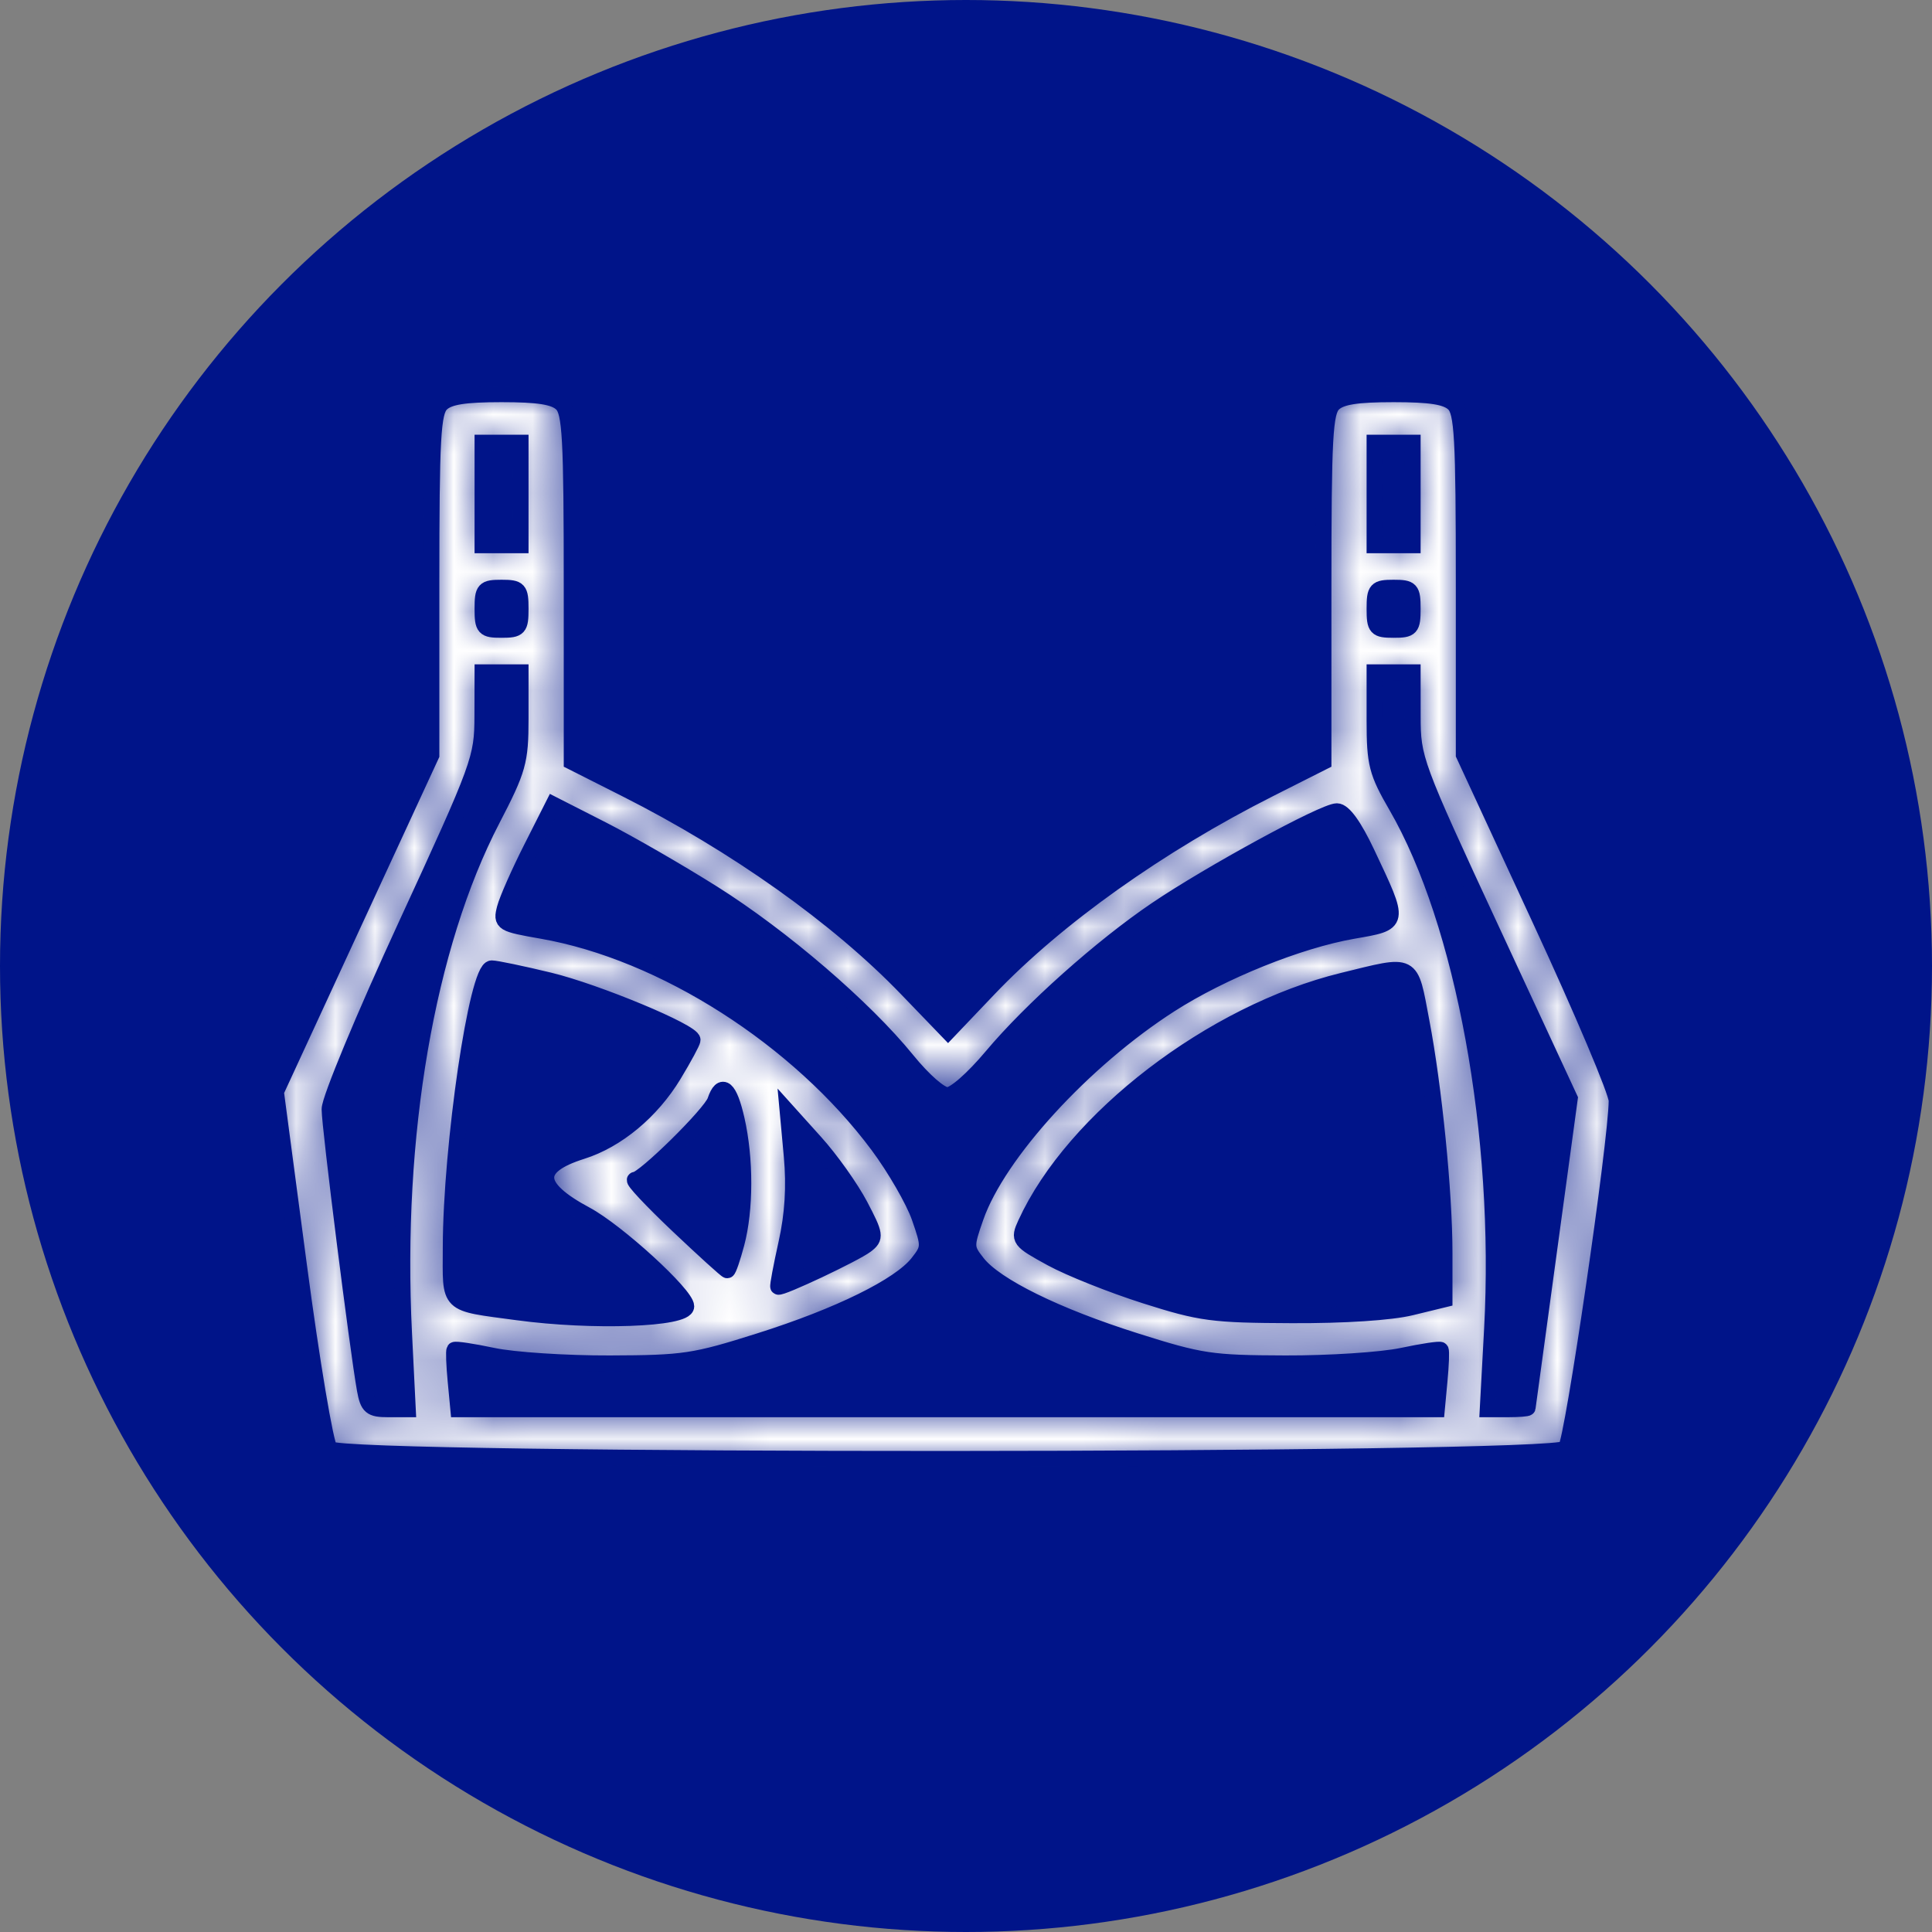<svg width="49" height="49" viewBox="0 0 49 49" fill="none" xmlns="http://www.w3.org/2000/svg">
<rect x="0" y="0" width="49" height="49" fill="#808080" stroke="none"/>
<circle cx="24.5" cy="24.5" r="24.5" fill="#001489"/>
<mask id="path-2-inside-1_672_3188" fill="white">
<path fill-rule="evenodd" clip-rule="evenodd" d="M11.197 10.241C10.978 10.448 10.943 11.08 10.943 14.817V19.152L8.971 23.421L7 27.69L7.586 32.109C7.908 34.539 8.259 36.627 8.365 36.749C8.665 37.091 39.411 37.08 39.71 36.738C39.889 36.533 40.996 28.96 41 27.916C41.001 27.699 40.129 25.636 39.062 23.332L37.123 19.142V14.812C37.123 11.079 37.088 10.448 36.869 10.241C36.681 10.063 36.284 10 35.345 10C34.406 10 34.009 10.063 33.821 10.241C33.602 10.448 33.568 11.088 33.568 14.902V19.322L32.204 20.01C29.397 21.426 26.799 23.275 25.076 25.082L24.044 26.166L23.002 25.084C21.25 23.263 18.654 21.419 15.862 20.01L14.498 19.322V14.902C14.498 11.088 14.463 10.448 14.244 10.241C14.056 10.063 13.659 10 12.72 10C11.782 10 11.384 10.063 11.197 10.241ZM13.205 12.528V13.831H12.72H12.236V12.528V11.226H12.72H13.205V12.528ZM35.83 12.528V13.831H35.345H34.86V12.528V11.226H35.345H35.83V12.528ZM13.205 15.44C13.205 15.934 13.167 15.976 12.72 15.976C12.274 15.976 12.236 15.934 12.236 15.44C12.236 14.946 12.274 14.904 12.72 14.904C13.167 14.904 13.205 14.946 13.205 15.44ZM35.83 15.44C35.83 15.934 35.791 15.976 35.345 15.976C34.899 15.976 34.86 15.934 34.86 15.44C34.86 14.946 34.899 14.904 35.345 14.904C35.791 14.904 35.83 14.946 35.83 15.44ZM13.205 18.227C13.205 19.313 13.148 19.515 12.484 20.794C10.826 23.986 10 28.801 10.249 33.81L10.345 35.744H9.843C9.403 35.744 9.331 35.683 9.252 35.246C9.066 34.204 8.357 28.57 8.357 28.133C8.357 27.88 9.229 25.783 10.294 23.472C12.178 19.383 12.23 19.241 12.233 18.16L12.236 17.049H12.72H13.205V18.227ZM35.831 18.16C35.831 19.246 35.875 19.366 37.824 23.565L39.816 27.859L39.284 31.763C38.992 33.91 38.749 35.684 38.746 35.705C38.742 35.726 38.512 35.744 38.234 35.744H37.73L37.84 33.713C38.107 28.796 37.12 23.395 35.418 20.453C34.914 19.583 34.86 19.373 34.86 18.27V17.049H35.345H35.83L35.831 18.16ZM18.08 22.654C19.84 23.762 21.924 25.552 23.004 26.883C23.427 27.403 23.853 27.775 24.028 27.775C24.204 27.775 24.672 27.365 25.157 26.788C26.151 25.603 27.939 24.008 29.325 23.07C30.677 22.154 33.578 20.573 33.907 20.573C34.077 20.573 34.348 20.949 34.671 21.634C35.525 23.446 35.534 23.399 34.31 23.613C32.941 23.852 30.997 24.635 29.683 25.477C27.485 26.886 25.314 29.258 24.75 30.869C24.491 31.607 24.493 31.655 24.791 32.033C25.248 32.614 26.785 33.371 28.8 34.008C30.46 34.533 30.712 34.571 32.598 34.577C33.709 34.581 35.042 34.494 35.56 34.384C36.078 34.274 36.52 34.208 36.541 34.236C36.563 34.265 36.55 34.615 36.512 35.016L36.444 35.744H24.033H11.622L11.553 35.016C11.515 34.615 11.502 34.265 11.524 34.236C11.546 34.208 11.988 34.274 12.506 34.384C13.024 34.494 14.357 34.581 15.468 34.577C17.354 34.571 17.606 34.533 19.265 34.008C21.28 33.371 22.817 32.614 23.275 32.033C23.572 31.655 23.574 31.607 23.316 30.869C23.167 30.445 22.695 29.628 22.267 29.052C20.249 26.34 16.816 24.147 13.748 23.611C12.737 23.435 12.704 23.415 12.802 23.035C12.858 22.819 13.158 22.139 13.469 21.523L14.034 20.404L15.276 21.037C15.959 21.385 17.221 22.113 18.08 22.654ZM13.938 24.865C15.14 25.157 17.57 26.169 17.567 26.376C17.566 26.429 17.351 26.828 17.089 27.261C16.528 28.189 15.652 28.918 14.758 29.2C13.523 29.59 13.555 30.106 14.857 30.803C15.647 31.225 17.407 32.833 17.407 33.132C17.407 33.458 15.026 33.544 13.124 33.285C11.313 33.039 11.427 33.151 11.43 31.634C11.436 29.054 12.097 24.558 12.471 24.558C12.58 24.558 13.24 24.696 13.938 24.865ZM36.052 25.898C36.372 27.573 36.638 30.243 36.638 31.782L36.638 32.955L35.789 33.162C35.27 33.288 34.096 33.365 32.76 33.359C30.751 33.351 30.456 33.312 29.043 32.863C28.198 32.594 27.127 32.167 26.663 31.913C25.844 31.465 25.824 31.438 26.011 31.031C27.224 28.378 30.747 25.68 34.052 24.871C35.874 24.425 35.76 24.367 36.052 25.898ZM18.686 28.396C18.912 29.392 18.91 30.677 18.681 31.538C18.581 31.913 18.476 32.219 18.446 32.219C18.417 32.219 17.847 31.702 17.18 31.07C16.514 30.438 16.029 29.921 16.105 29.921C16.325 29.921 18.029 28.244 18.137 27.919C18.306 27.416 18.503 27.587 18.686 28.396ZM21.815 30.57C22.209 31.32 22.219 31.391 21.964 31.585C21.673 31.805 19.791 32.694 19.736 32.636C19.718 32.618 19.812 32.12 19.943 31.53C20.105 30.805 20.149 30.09 20.079 29.324L19.975 28.19L20.683 28.977C21.073 29.41 21.582 30.127 21.815 30.57Z"/>
</mask>
<path fill-rule="evenodd" clip-rule="evenodd" d="M11.197 10.241C10.978 10.448 10.943 11.08 10.943 14.817V19.152L8.971 23.421L7 27.69L7.586 32.109C7.908 34.539 8.259 36.627 8.365 36.749C8.665 37.091 39.411 37.08 39.71 36.738C39.889 36.533 40.996 28.96 41 27.916C41.001 27.699 40.129 25.636 39.062 23.332L37.123 19.142V14.812C37.123 11.079 37.088 10.448 36.869 10.241C36.681 10.063 36.284 10 35.345 10C34.406 10 34.009 10.063 33.821 10.241C33.602 10.448 33.568 11.088 33.568 14.902V19.322L32.204 20.01C29.397 21.426 26.799 23.275 25.076 25.082L24.044 26.166L23.002 25.084C21.25 23.263 18.654 21.419 15.862 20.01L14.498 19.322V14.902C14.498 11.088 14.463 10.448 14.244 10.241C14.056 10.063 13.659 10 12.72 10C11.782 10 11.384 10.063 11.197 10.241ZM13.205 12.528V13.831H12.72H12.236V12.528V11.226H12.72H13.205V12.528ZM35.83 12.528V13.831H35.345H34.86V12.528V11.226H35.345H35.83V12.528ZM13.205 15.44C13.205 15.934 13.167 15.976 12.72 15.976C12.274 15.976 12.236 15.934 12.236 15.44C12.236 14.946 12.274 14.904 12.72 14.904C13.167 14.904 13.205 14.946 13.205 15.44ZM35.83 15.44C35.83 15.934 35.791 15.976 35.345 15.976C34.899 15.976 34.86 15.934 34.86 15.44C34.86 14.946 34.899 14.904 35.345 14.904C35.791 14.904 35.83 14.946 35.83 15.44ZM13.205 18.227C13.205 19.313 13.148 19.515 12.484 20.794C10.826 23.986 10 28.801 10.249 33.81L10.345 35.744H9.843C9.403 35.744 9.331 35.683 9.252 35.246C9.066 34.204 8.357 28.57 8.357 28.133C8.357 27.88 9.229 25.783 10.294 23.472C12.178 19.383 12.23 19.241 12.233 18.16L12.236 17.049H12.72H13.205V18.227ZM35.831 18.16C35.831 19.246 35.875 19.366 37.824 23.565L39.816 27.859L39.284 31.763C38.992 33.91 38.749 35.684 38.746 35.705C38.742 35.726 38.512 35.744 38.234 35.744H37.73L37.84 33.713C38.107 28.796 37.12 23.395 35.418 20.453C34.914 19.583 34.86 19.373 34.86 18.27V17.049H35.345H35.83L35.831 18.16ZM18.08 22.654C19.84 23.762 21.924 25.552 23.004 26.883C23.427 27.403 23.853 27.775 24.028 27.775C24.204 27.775 24.672 27.365 25.157 26.788C26.151 25.603 27.939 24.008 29.325 23.07C30.677 22.154 33.578 20.573 33.907 20.573C34.077 20.573 34.348 20.949 34.671 21.634C35.525 23.446 35.534 23.399 34.31 23.613C32.941 23.852 30.997 24.635 29.683 25.477C27.485 26.886 25.314 29.258 24.75 30.869C24.491 31.607 24.493 31.655 24.791 32.033C25.248 32.614 26.785 33.371 28.8 34.008C30.46 34.533 30.712 34.571 32.598 34.577C33.709 34.581 35.042 34.494 35.56 34.384C36.078 34.274 36.52 34.208 36.541 34.236C36.563 34.265 36.55 34.615 36.512 35.016L36.444 35.744H24.033H11.622L11.553 35.016C11.515 34.615 11.502 34.265 11.524 34.236C11.546 34.208 11.988 34.274 12.506 34.384C13.024 34.494 14.357 34.581 15.468 34.577C17.354 34.571 17.606 34.533 19.265 34.008C21.28 33.371 22.817 32.614 23.275 32.033C23.572 31.655 23.574 31.607 23.316 30.869C23.167 30.445 22.695 29.628 22.267 29.052C20.249 26.34 16.816 24.147 13.748 23.611C12.737 23.435 12.704 23.415 12.802 23.035C12.858 22.819 13.158 22.139 13.469 21.523L14.034 20.404L15.276 21.037C15.959 21.385 17.221 22.113 18.08 22.654ZM13.938 24.865C15.14 25.157 17.57 26.169 17.567 26.376C17.566 26.429 17.351 26.828 17.089 27.261C16.528 28.189 15.652 28.918 14.758 29.2C13.523 29.59 13.555 30.106 14.857 30.803C15.647 31.225 17.407 32.833 17.407 33.132C17.407 33.458 15.026 33.544 13.124 33.285C11.313 33.039 11.427 33.151 11.43 31.634C11.436 29.054 12.097 24.558 12.471 24.558C12.58 24.558 13.24 24.696 13.938 24.865ZM36.052 25.898C36.372 27.573 36.638 30.243 36.638 31.782L36.638 32.955L35.789 33.162C35.27 33.288 34.096 33.365 32.76 33.359C30.751 33.351 30.456 33.312 29.043 32.863C28.198 32.594 27.127 32.167 26.663 31.913C25.844 31.465 25.824 31.438 26.011 31.031C27.224 28.378 30.747 25.68 34.052 24.871C35.874 24.425 35.76 24.367 36.052 25.898ZM18.686 28.396C18.912 29.392 18.91 30.677 18.681 31.538C18.581 31.913 18.476 32.219 18.446 32.219C18.417 32.219 17.847 31.702 17.18 31.07C16.514 30.438 16.029 29.921 16.105 29.921C16.325 29.921 18.029 28.244 18.137 27.919C18.306 27.416 18.503 27.587 18.686 28.396ZM21.815 30.57C22.209 31.32 22.219 31.391 21.964 31.585C21.673 31.805 19.791 32.694 19.736 32.636C19.718 32.618 19.812 32.12 19.943 31.53C20.105 30.805 20.149 30.09 20.079 29.324L19.975 28.19L20.683 28.977C21.073 29.41 21.582 30.127 21.815 30.57Z" fill="white" stroke="#001489" stroke-width="0.4" mask="url(#path-2-inside-1_672_3188)"/>
</svg>
